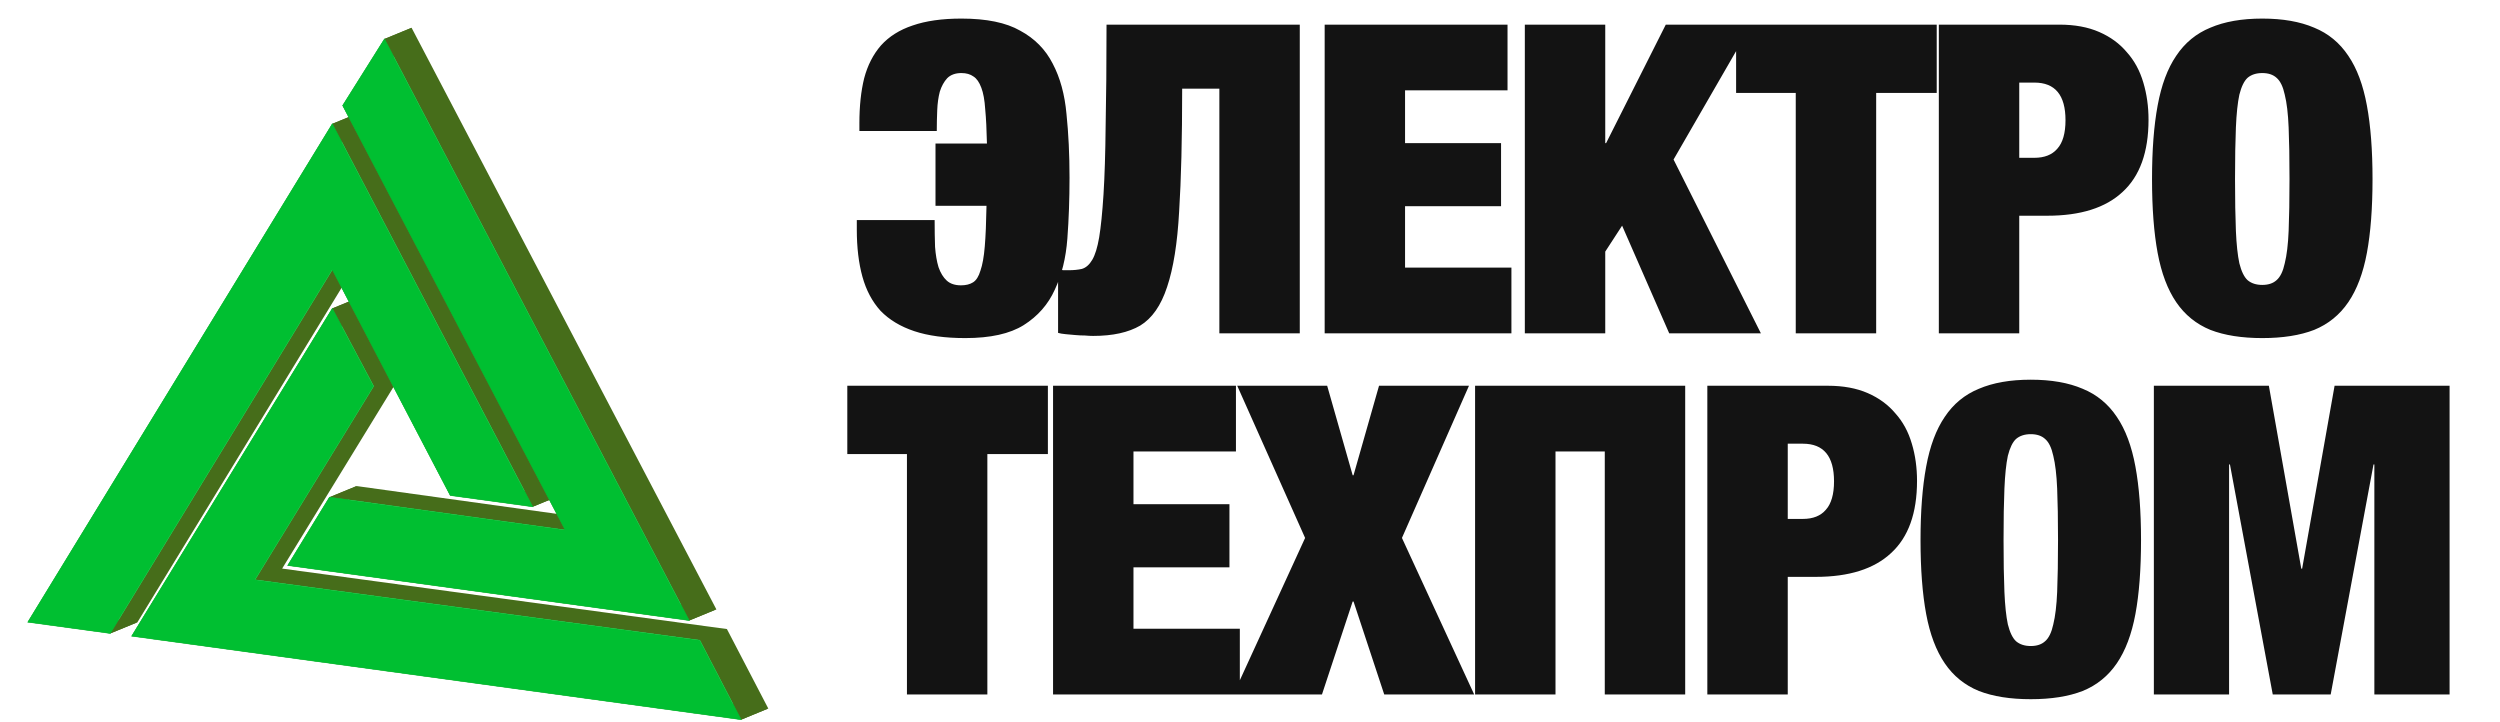 <?xml version="1.0" encoding="UTF-8"?> <svg xmlns="http://www.w3.org/2000/svg" width="90" height="26" viewBox="0 0 90 26" fill="none"><path d="M34.752 12.171C34.025 12.171 33.413 12.088 32.915 11.922C32.417 11.756 32.012 11.512 31.701 11.191C31.4 10.859 31.182 10.449 31.047 9.961C30.912 9.473 30.845 8.908 30.845 8.265V7.922H33.647C33.647 8.275 33.652 8.597 33.662 8.887C33.683 9.167 33.724 9.411 33.787 9.619C33.859 9.826 33.958 9.987 34.082 10.101C34.207 10.215 34.378 10.272 34.596 10.272C34.772 10.272 34.918 10.236 35.032 10.163C35.146 10.091 35.234 9.951 35.296 9.743C35.369 9.536 35.421 9.245 35.452 8.872C35.483 8.498 35.504 8.01 35.514 7.408H33.678V5.167H35.53C35.519 4.669 35.499 4.259 35.468 3.938C35.447 3.606 35.4 3.346 35.328 3.159C35.255 2.962 35.161 2.827 35.047 2.755C34.933 2.672 34.788 2.63 34.611 2.63C34.394 2.63 34.222 2.692 34.098 2.817C33.984 2.942 33.895 3.102 33.833 3.299C33.781 3.497 33.75 3.72 33.74 3.969C33.73 4.218 33.724 4.467 33.724 4.716H30.938V4.436C30.938 3.823 30.995 3.284 31.11 2.817C31.234 2.35 31.436 1.956 31.716 1.634C32.007 1.312 32.386 1.074 32.853 0.918C33.33 0.752 33.916 0.669 34.611 0.669C35.514 0.669 36.22 0.814 36.728 1.105C37.247 1.385 37.636 1.779 37.896 2.288C38.165 2.796 38.331 3.403 38.394 4.109C38.466 4.804 38.503 5.567 38.503 6.397C38.503 7.165 38.477 7.896 38.425 8.591C38.373 9.287 38.222 9.899 37.973 10.428C37.735 10.957 37.361 11.383 36.853 11.704C36.355 12.016 35.654 12.171 34.752 12.171ZM39.352 12.093C39.269 12.093 39.17 12.088 39.056 12.078C38.953 12.078 38.839 12.073 38.714 12.062C38.6 12.052 38.486 12.041 38.371 12.031C38.257 12.021 38.164 12.005 38.091 11.984V9.696C38.143 9.707 38.206 9.717 38.278 9.728C38.351 9.728 38.413 9.728 38.465 9.728C38.652 9.728 38.812 9.712 38.947 9.681C39.093 9.639 39.217 9.53 39.321 9.354C39.425 9.178 39.508 8.908 39.57 8.545C39.632 8.171 39.684 7.658 39.726 7.004C39.767 6.35 39.793 5.525 39.803 4.529C39.824 3.533 39.835 2.319 39.835 0.887H46.792V12H43.897V3.191H42.558C42.558 4.986 42.522 6.459 42.449 7.611C42.387 8.752 42.242 9.66 42.014 10.335C41.796 10.999 41.474 11.46 41.049 11.72C40.623 11.969 40.058 12.093 39.352 12.093ZM47.688 0.887H54.271V3.253H50.582V5.152H54.038V7.424H50.582V9.634H54.411V12H47.688V0.887ZM54.894 0.887H57.789V5.152H57.82L59.968 0.887H63.05L60.248 5.743L63.392 12H60.092L58.396 8.124L57.789 9.058V12H54.894V0.887ZM64.647 3.346H62.5V0.887H69.722V3.346H67.542V12H64.647V3.346ZM69.798 0.887H74.14C74.69 0.887 75.168 0.975 75.572 1.152C75.977 1.328 76.309 1.572 76.569 1.883C76.838 2.184 77.035 2.547 77.16 2.973C77.284 3.388 77.347 3.834 77.347 4.311C77.347 5.473 77.035 6.34 76.413 6.91C75.801 7.481 74.898 7.766 73.705 7.766H72.693V12H69.798V0.887ZM73.238 5.681C73.601 5.681 73.876 5.572 74.063 5.354C74.26 5.136 74.358 4.794 74.358 4.327C74.358 3.424 73.985 2.973 73.238 2.973H72.693V5.681H73.238ZM81.442 12.171C80.705 12.171 80.083 12.073 79.574 11.876C79.066 11.668 78.656 11.336 78.344 10.879C78.033 10.423 77.81 9.831 77.675 9.105C77.54 8.379 77.473 7.492 77.473 6.444C77.473 5.406 77.54 4.524 77.675 3.798C77.81 3.061 78.033 2.464 78.344 2.008C78.656 1.541 79.066 1.203 79.574 0.996C80.083 0.778 80.705 0.669 81.442 0.669C82.179 0.669 82.801 0.778 83.31 0.996C83.818 1.203 84.228 1.541 84.539 2.008C84.85 2.464 85.073 3.061 85.208 3.798C85.343 4.524 85.411 5.406 85.411 6.444C85.411 7.492 85.343 8.379 85.208 9.105C85.073 9.831 84.85 10.423 84.539 10.879C84.228 11.336 83.818 11.668 83.31 11.876C82.801 12.073 82.179 12.171 81.442 12.171ZM81.442 10.257C81.66 10.257 81.831 10.2 81.956 10.086C82.09 9.971 82.189 9.769 82.251 9.479C82.324 9.188 82.371 8.799 82.391 8.311C82.412 7.813 82.422 7.191 82.422 6.444C82.422 5.696 82.412 5.079 82.391 4.591C82.371 4.093 82.324 3.699 82.251 3.408C82.189 3.118 82.09 2.916 81.956 2.801C81.831 2.687 81.66 2.63 81.442 2.63C81.224 2.63 81.047 2.687 80.913 2.801C80.788 2.916 80.69 3.118 80.617 3.408C80.555 3.699 80.513 4.093 80.492 4.591C80.472 5.079 80.461 5.696 80.461 6.444C80.461 7.191 80.472 7.813 80.492 8.311C80.513 8.799 80.555 9.188 80.617 9.479C80.69 9.769 80.788 9.971 80.913 10.086C81.047 10.2 81.224 10.257 81.442 10.257ZM32.65 16.346H30.503V13.887H37.724V16.346H35.545V25H32.65V16.346ZM37.91 13.887H44.494V16.253H40.805V18.152H44.26V20.424H40.805V22.634H44.634V25H37.91V13.887ZM46.984 19.366L44.54 13.887H47.778L48.696 17.109H48.727L49.645 13.887H52.883L50.47 19.366L53.07 25H49.832L48.727 21.654H48.696L47.591 25H44.4L46.984 19.366ZM53.103 13.887H60.667V25H57.772V16.253H55.998V25H53.103V13.887ZM61.464 13.887H65.807C66.357 13.887 66.834 13.975 67.239 14.152C67.643 14.328 67.975 14.572 68.235 14.883C68.505 15.184 68.702 15.547 68.826 15.973C68.951 16.388 69.013 16.834 69.013 17.311C69.013 18.473 68.702 19.34 68.079 19.91C67.467 20.481 66.564 20.767 65.371 20.767H64.359V25H61.464V13.887ZM64.904 18.681C65.267 18.681 65.542 18.572 65.729 18.354C65.926 18.136 66.025 17.794 66.025 17.327C66.025 16.424 65.651 15.973 64.904 15.973H64.359V18.681H64.904ZM73.108 25.171C72.371 25.171 71.749 25.073 71.24 24.875C70.732 24.668 70.322 24.336 70.011 23.879C69.7 23.423 69.477 22.831 69.342 22.105C69.207 21.379 69.139 20.491 69.139 19.444C69.139 18.406 69.207 17.524 69.342 16.797C69.477 16.061 69.7 15.464 70.011 15.008C70.322 14.541 70.732 14.204 71.24 13.996C71.749 13.778 72.371 13.669 73.108 13.669C73.845 13.669 74.468 13.778 74.976 13.996C75.484 14.204 75.894 14.541 76.206 15.008C76.517 15.464 76.74 16.061 76.875 16.797C77.01 17.524 77.077 18.406 77.077 19.444C77.077 20.491 77.01 21.379 76.875 22.105C76.74 22.831 76.517 23.423 76.206 23.879C75.894 24.336 75.484 24.668 74.976 24.875C74.468 25.073 73.845 25.171 73.108 25.171ZM73.108 23.257C73.326 23.257 73.497 23.2 73.622 23.086C73.757 22.971 73.855 22.769 73.918 22.479C73.99 22.188 74.037 21.799 74.058 21.311C74.078 20.813 74.089 20.191 74.089 19.444C74.089 18.696 74.078 18.079 74.058 17.591C74.037 17.093 73.99 16.699 73.918 16.408C73.855 16.118 73.757 15.916 73.622 15.801C73.497 15.687 73.326 15.63 73.108 15.63C72.89 15.63 72.714 15.687 72.579 15.801C72.454 15.916 72.356 16.118 72.283 16.408C72.221 16.699 72.18 17.093 72.159 17.591C72.138 18.079 72.128 18.696 72.128 19.444C72.128 20.191 72.138 20.813 72.159 21.311C72.18 21.799 72.221 22.188 72.283 22.479C72.356 22.769 72.454 22.971 72.579 23.086C72.714 23.2 72.89 23.257 73.108 23.257ZM77.539 13.887H81.679L82.846 20.471H82.877L84.045 13.887H88.185V25H85.477V16.72H85.446L83.905 25H81.819L80.278 16.72H80.247V25H77.539V13.887Z" fill="#131313"></path><path fill-rule="evenodd" clip-rule="evenodd" d="M11.963 11.103L4.739 22.901L26.681 25.908L27.658 25.506L5.716 22.5L12.94 10.701L11.963 11.103Z" fill="#466D1A"></path><path fill-rule="evenodd" clip-rule="evenodd" d="M26.681 25.908L25.193 23.048L9.18 20.871L13.452 13.902L11.963 11.103L12.94 10.701L14.428 13.501L10.157 20.469L26.169 22.646L27.658 25.506L26.681 25.908Z" fill="#466D1A"></path><path fill-rule="evenodd" clip-rule="evenodd" d="M13.841 1.402L24.812 22.338L25.789 21.937L14.817 1L13.841 1.402Z" fill="#466D1A"></path><path fill-rule="evenodd" clip-rule="evenodd" d="M24.812 22.339L10.356 20.358L11.861 17.899L12.838 17.498L11.332 19.956L25.789 21.937L24.812 22.339Z" fill="#466D1A"></path><path fill-rule="evenodd" clip-rule="evenodd" d="M11.861 17.899L20.346 19.079L21.323 18.677L12.838 17.498L11.861 17.899Z" fill="#466D1A"></path><path fill-rule="evenodd" clip-rule="evenodd" d="M20.346 19.079L12.335 3.8L13.841 1.402L14.818 1L13.312 3.398L21.322 18.677L20.346 19.079Z" fill="#466D1A"></path><path fill-rule="evenodd" clip-rule="evenodd" d="M19.178 18.243L11.963 4.458L12.94 4.056L20.155 17.842L19.178 18.243Z" fill="#466D1A"></path><path fill-rule="evenodd" clip-rule="evenodd" d="M11.963 4.458L1 22.397L3.969 22.804L4.946 22.403L1.977 21.996L12.94 4.056L11.963 4.458Z" fill="#466D1A"></path><path fill-rule="evenodd" clip-rule="evenodd" d="M3.969 22.804L11.963 9.71L12.94 9.308L4.946 22.403L3.969 22.804Z" fill="#466D1A"></path><path fill-rule="evenodd" clip-rule="evenodd" d="M11.963 9.71L16.209 17.837L19.178 18.243L20.155 17.842L17.186 17.435L12.94 9.308L11.963 9.71Z" fill="#466D1A"></path><path d="M13.452 13.903L11.963 11.103L4.739 22.901L26.681 25.908L25.193 23.048L9.18 20.871L13.452 13.903ZM13.841 1.401L24.812 22.338L10.356 20.357L11.861 17.898L20.346 19.078L12.335 3.799L13.841 1.401ZM16.209 17.837L19.178 18.244L11.963 4.458L1 22.398L3.969 22.804L11.963 9.71L16.209 17.837Z" fill="#00BF31" stroke="#00BF31" stroke-width="0.02"></path></svg> 